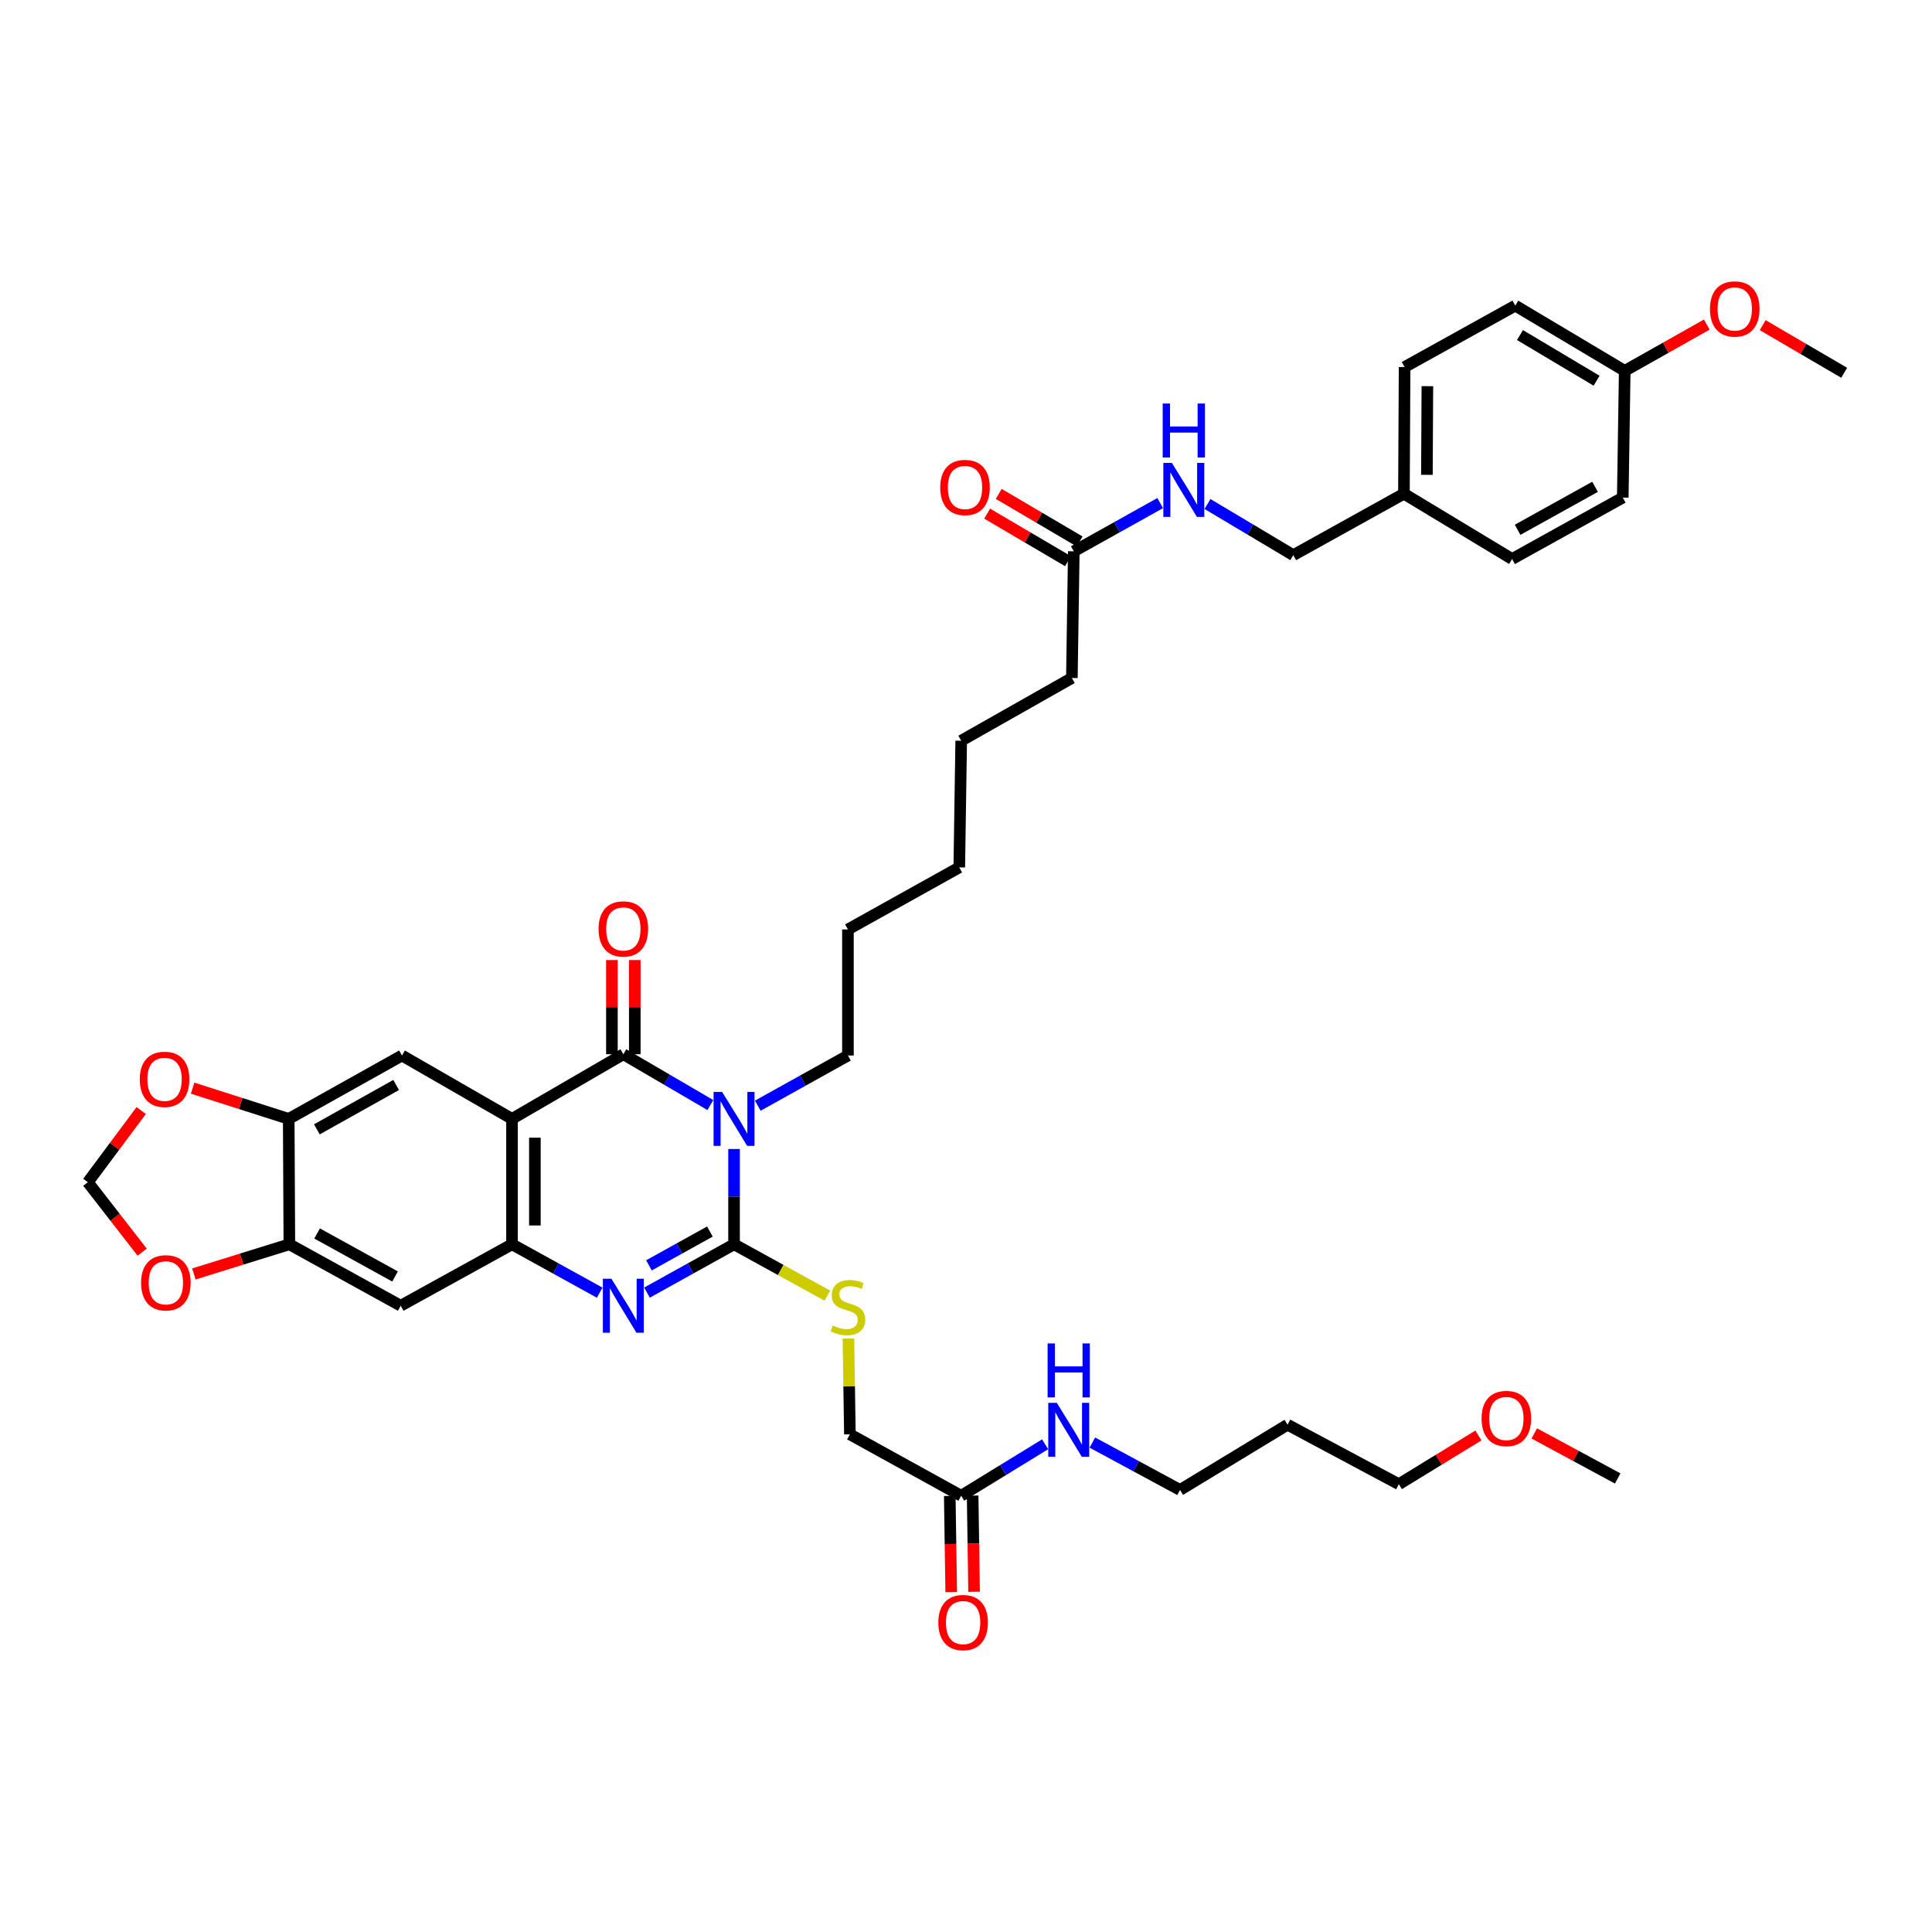 <?xml version='1.0' encoding='iso-8859-1'?>
<svg version='1.1' baseProfile='full'
              xmlns='http://www.w3.org/2000/svg'
                      xmlns:rdkit='http://www.rdkit.org/xml'
                      xmlns:xlink='http://www.w3.org/1999/xlink'
                  xml:space='preserve'
width='1000px' height='1000px' viewBox='0 0 1000 1000'>
<!-- END OF HEADER -->
<rect style='opacity:1.0;fill:#FFFFFF;stroke:none' width='1000' height='1000' x='0' y='0'> </rect>
<path class='bond-0' d='M 379.944,594.725 L 379.944,619.385' style='fill:none;fill-rule:evenodd;stroke:#0000FF;stroke-width:6px;stroke-linecap:butt;stroke-linejoin:miter;stroke-opacity:1' />
<path class='bond-0' d='M 379.944,619.385 L 379.944,644.044' style='fill:none;fill-rule:evenodd;stroke:#000000;stroke-width:6px;stroke-linecap:butt;stroke-linejoin:miter;stroke-opacity:1' />
<path class='bond-1' d='M 367.689,571.975 L 345.166,558.821' style='fill:none;fill-rule:evenodd;stroke:#0000FF;stroke-width:6px;stroke-linecap:butt;stroke-linejoin:miter;stroke-opacity:1' />
<path class='bond-1' d='M 345.166,558.821 L 322.643,545.667' style='fill:none;fill-rule:evenodd;stroke:#000000;stroke-width:6px;stroke-linecap:butt;stroke-linejoin:miter;stroke-opacity:1' />
<path class='bond-19' d='M 392.227,572.298 L 415.558,559.314' style='fill:none;fill-rule:evenodd;stroke:#0000FF;stroke-width:6px;stroke-linecap:butt;stroke-linejoin:miter;stroke-opacity:1' />
<path class='bond-19' d='M 415.558,559.314 L 438.89,546.331' style='fill:none;fill-rule:evenodd;stroke:#000000;stroke-width:6px;stroke-linecap:butt;stroke-linejoin:miter;stroke-opacity:1' />
<path class='bond-3' d='M 379.944,644.044 L 357.411,656.547' style='fill:none;fill-rule:evenodd;stroke:#000000;stroke-width:6px;stroke-linecap:butt;stroke-linejoin:miter;stroke-opacity:1' />
<path class='bond-3' d='M 357.411,656.547 L 334.877,669.05' style='fill:none;fill-rule:evenodd;stroke:#0000FF;stroke-width:6px;stroke-linecap:butt;stroke-linejoin:miter;stroke-opacity:1' />
<path class='bond-3' d='M 367.44,637.443 L 351.666,646.195' style='fill:none;fill-rule:evenodd;stroke:#000000;stroke-width:6px;stroke-linecap:butt;stroke-linejoin:miter;stroke-opacity:1' />
<path class='bond-3' d='M 351.666,646.195 L 335.893,654.947' style='fill:none;fill-rule:evenodd;stroke:#0000FF;stroke-width:6px;stroke-linecap:butt;stroke-linejoin:miter;stroke-opacity:1' />
<path class='bond-9' d='M 379.944,644.044 L 404.097,657.338' style='fill:none;fill-rule:evenodd;stroke:#000000;stroke-width:6px;stroke-linecap:butt;stroke-linejoin:miter;stroke-opacity:1' />
<path class='bond-9' d='M 404.097,657.338 L 428.25,670.633' style='fill:none;fill-rule:evenodd;stroke:#CCCC00;stroke-width:6px;stroke-linecap:butt;stroke-linejoin:miter;stroke-opacity:1' />
<path class='bond-2' d='M 322.643,545.667 L 265.012,579.132' style='fill:none;fill-rule:evenodd;stroke:#000000;stroke-width:6px;stroke-linecap:butt;stroke-linejoin:miter;stroke-opacity:1' />
<path class='bond-10' d='M 328.562,545.667 L 328.562,521.294' style='fill:none;fill-rule:evenodd;stroke:#000000;stroke-width:6px;stroke-linecap:butt;stroke-linejoin:miter;stroke-opacity:1' />
<path class='bond-10' d='M 328.562,521.294 L 328.562,496.921' style='fill:none;fill-rule:evenodd;stroke:#FF0000;stroke-width:6px;stroke-linecap:butt;stroke-linejoin:miter;stroke-opacity:1' />
<path class='bond-10' d='M 316.723,545.667 L 316.723,521.294' style='fill:none;fill-rule:evenodd;stroke:#000000;stroke-width:6px;stroke-linecap:butt;stroke-linejoin:miter;stroke-opacity:1' />
<path class='bond-10' d='M 316.723,521.294 L 316.723,496.921' style='fill:none;fill-rule:evenodd;stroke:#FF0000;stroke-width:6px;stroke-linecap:butt;stroke-linejoin:miter;stroke-opacity:1' />
<path class='bond-4' d='M 265.012,579.132 L 265.012,644.044' style='fill:none;fill-rule:evenodd;stroke:#000000;stroke-width:6px;stroke-linecap:butt;stroke-linejoin:miter;stroke-opacity:1' />
<path class='bond-4' d='M 276.851,588.869 L 276.851,634.307' style='fill:none;fill-rule:evenodd;stroke:#000000;stroke-width:6px;stroke-linecap:butt;stroke-linejoin:miter;stroke-opacity:1' />
<path class='bond-5' d='M 265.012,579.132 L 208.066,546.331' style='fill:none;fill-rule:evenodd;stroke:#000000;stroke-width:6px;stroke-linecap:butt;stroke-linejoin:miter;stroke-opacity:1' />
<path class='bond-40' d='M 310.401,669.085 L 287.707,656.564' style='fill:none;fill-rule:evenodd;stroke:#0000FF;stroke-width:6px;stroke-linecap:butt;stroke-linejoin:miter;stroke-opacity:1' />
<path class='bond-40' d='M 287.707,656.564 L 265.012,644.044' style='fill:none;fill-rule:evenodd;stroke:#000000;stroke-width:6px;stroke-linecap:butt;stroke-linejoin:miter;stroke-opacity:1' />
<path class='bond-6' d='M 265.012,644.044 L 207.401,675.839' style='fill:none;fill-rule:evenodd;stroke:#000000;stroke-width:6px;stroke-linecap:butt;stroke-linejoin:miter;stroke-opacity:1' />
<path class='bond-7' d='M 208.066,546.331 L 149.442,579.132' style='fill:none;fill-rule:evenodd;stroke:#000000;stroke-width:6px;stroke-linecap:butt;stroke-linejoin:miter;stroke-opacity:1' />
<path class='bond-7' d='M 205.053,561.583 L 164.016,584.544' style='fill:none;fill-rule:evenodd;stroke:#000000;stroke-width:6px;stroke-linecap:butt;stroke-linejoin:miter;stroke-opacity:1' />
<path class='bond-41' d='M 207.401,675.839 L 149.771,644.044' style='fill:none;fill-rule:evenodd;stroke:#000000;stroke-width:6px;stroke-linecap:butt;stroke-linejoin:miter;stroke-opacity:1' />
<path class='bond-41' d='M 204.476,660.703 L 164.134,638.447' style='fill:none;fill-rule:evenodd;stroke:#000000;stroke-width:6px;stroke-linecap:butt;stroke-linejoin:miter;stroke-opacity:1' />
<path class='bond-8' d='M 149.442,579.132 L 149.771,644.044' style='fill:none;fill-rule:evenodd;stroke:#000000;stroke-width:6px;stroke-linecap:butt;stroke-linejoin:miter;stroke-opacity:1' />
<path class='bond-11' d='M 149.442,579.132 L 124.568,571.176' style='fill:none;fill-rule:evenodd;stroke:#000000;stroke-width:6px;stroke-linecap:butt;stroke-linejoin:miter;stroke-opacity:1' />
<path class='bond-11' d='M 124.568,571.176 L 99.694,563.22' style='fill:none;fill-rule:evenodd;stroke:#FF0000;stroke-width:6px;stroke-linecap:butt;stroke-linejoin:miter;stroke-opacity:1' />
<path class='bond-12' d='M 149.771,644.044 L 125.061,651.72' style='fill:none;fill-rule:evenodd;stroke:#000000;stroke-width:6px;stroke-linecap:butt;stroke-linejoin:miter;stroke-opacity:1' />
<path class='bond-12' d='M 125.061,651.72 L 100.352,659.397' style='fill:none;fill-rule:evenodd;stroke:#FF0000;stroke-width:6px;stroke-linecap:butt;stroke-linejoin:miter;stroke-opacity:1' />
<path class='bond-20' d='M 439.141,692.818 L 439.522,717.61' style='fill:none;fill-rule:evenodd;stroke:#CCCC00;stroke-width:6px;stroke-linecap:butt;stroke-linejoin:miter;stroke-opacity:1' />
<path class='bond-20' d='M 439.522,717.61 L 439.903,742.401' style='fill:none;fill-rule:evenodd;stroke:#000000;stroke-width:6px;stroke-linecap:butt;stroke-linejoin:miter;stroke-opacity:1' />
<path class='bond-15' d='M 73.097,574.803 L 59.276,593.358' style='fill:none;fill-rule:evenodd;stroke:#FF0000;stroke-width:6px;stroke-linecap:butt;stroke-linejoin:miter;stroke-opacity:1' />
<path class='bond-15' d='M 59.276,593.358 L 45.455,611.914' style='fill:none;fill-rule:evenodd;stroke:#000000;stroke-width:6px;stroke-linecap:butt;stroke-linejoin:miter;stroke-opacity:1' />
<path class='bond-42' d='M 73.595,648.127 L 59.525,630.02' style='fill:none;fill-rule:evenodd;stroke:#FF0000;stroke-width:6px;stroke-linecap:butt;stroke-linejoin:miter;stroke-opacity:1' />
<path class='bond-42' d='M 59.525,630.02 L 45.455,611.914' style='fill:none;fill-rule:evenodd;stroke:#000000;stroke-width:6px;stroke-linecap:butt;stroke-linejoin:miter;stroke-opacity:1' />
<path class='bond-13' d='M 497.514,774.203 L 439.903,742.401' style='fill:none;fill-rule:evenodd;stroke:#000000;stroke-width:6px;stroke-linecap:butt;stroke-linejoin:miter;stroke-opacity:1' />
<path class='bond-18' d='M 491.595,774.292 L 491.972,799.187' style='fill:none;fill-rule:evenodd;stroke:#000000;stroke-width:6px;stroke-linecap:butt;stroke-linejoin:miter;stroke-opacity:1' />
<path class='bond-18' d='M 491.972,799.187 L 492.349,824.081' style='fill:none;fill-rule:evenodd;stroke:#FF0000;stroke-width:6px;stroke-linecap:butt;stroke-linejoin:miter;stroke-opacity:1' />
<path class='bond-18' d='M 503.433,774.113 L 503.81,799.007' style='fill:none;fill-rule:evenodd;stroke:#000000;stroke-width:6px;stroke-linecap:butt;stroke-linejoin:miter;stroke-opacity:1' />
<path class='bond-18' d='M 503.81,799.007 L 504.187,823.902' style='fill:none;fill-rule:evenodd;stroke:#FF0000;stroke-width:6px;stroke-linecap:butt;stroke-linejoin:miter;stroke-opacity:1' />
<path class='bond-21' d='M 497.514,774.203 L 519.228,760.884' style='fill:none;fill-rule:evenodd;stroke:#000000;stroke-width:6px;stroke-linecap:butt;stroke-linejoin:miter;stroke-opacity:1' />
<path class='bond-21' d='M 519.228,760.884 L 540.943,747.566' style='fill:none;fill-rule:evenodd;stroke:#0000FF;stroke-width:6px;stroke-linecap:butt;stroke-linejoin:miter;stroke-opacity:1' />
<path class='bond-14' d='M 555.795,285.363 L 554.802,350.932' style='fill:none;fill-rule:evenodd;stroke:#000000;stroke-width:6px;stroke-linecap:butt;stroke-linejoin:miter;stroke-opacity:1' />
<path class='bond-16' d='M 555.795,285.363 L 578.155,272.881' style='fill:none;fill-rule:evenodd;stroke:#000000;stroke-width:6px;stroke-linecap:butt;stroke-linejoin:miter;stroke-opacity:1' />
<path class='bond-16' d='M 578.155,272.881 L 600.515,260.4' style='fill:none;fill-rule:evenodd;stroke:#0000FF;stroke-width:6px;stroke-linecap:butt;stroke-linejoin:miter;stroke-opacity:1' />
<path class='bond-17' d='M 558.797,280.261 L 537.872,267.952' style='fill:none;fill-rule:evenodd;stroke:#000000;stroke-width:6px;stroke-linecap:butt;stroke-linejoin:miter;stroke-opacity:1' />
<path class='bond-17' d='M 537.872,267.952 L 516.947,255.643' style='fill:none;fill-rule:evenodd;stroke:#FF0000;stroke-width:6px;stroke-linecap:butt;stroke-linejoin:miter;stroke-opacity:1' />
<path class='bond-17' d='M 552.794,290.465 L 531.869,278.156' style='fill:none;fill-rule:evenodd;stroke:#000000;stroke-width:6px;stroke-linecap:butt;stroke-linejoin:miter;stroke-opacity:1' />
<path class='bond-17' d='M 531.869,278.156 L 510.945,265.847' style='fill:none;fill-rule:evenodd;stroke:#FF0000;stroke-width:6px;stroke-linecap:butt;stroke-linejoin:miter;stroke-opacity:1' />
<path class='bond-22' d='M 624.987,260.872 L 647.196,274.107' style='fill:none;fill-rule:evenodd;stroke:#0000FF;stroke-width:6px;stroke-linecap:butt;stroke-linejoin:miter;stroke-opacity:1' />
<path class='bond-22' d='M 647.196,274.107 L 669.405,287.343' style='fill:none;fill-rule:evenodd;stroke:#000000;stroke-width:6px;stroke-linecap:butt;stroke-linejoin:miter;stroke-opacity:1' />
<path class='bond-36' d='M 438.89,546.331 L 438.89,481.078' style='fill:none;fill-rule:evenodd;stroke:#000000;stroke-width:6px;stroke-linecap:butt;stroke-linejoin:miter;stroke-opacity:1' />
<path class='bond-33' d='M 565.404,746.675 L 588.093,758.933' style='fill:none;fill-rule:evenodd;stroke:#0000FF;stroke-width:6px;stroke-linecap:butt;stroke-linejoin:miter;stroke-opacity:1' />
<path class='bond-33' d='M 588.093,758.933 L 610.782,771.19' style='fill:none;fill-rule:evenodd;stroke:#000000;stroke-width:6px;stroke-linecap:butt;stroke-linejoin:miter;stroke-opacity:1' />
<path class='bond-23' d='M 669.405,287.343 L 726.674,255.548' style='fill:none;fill-rule:evenodd;stroke:#000000;stroke-width:6px;stroke-linecap:butt;stroke-linejoin:miter;stroke-opacity:1' />
<path class='bond-25' d='M 726.674,255.548 L 782.66,289.342' style='fill:none;fill-rule:evenodd;stroke:#000000;stroke-width:6px;stroke-linecap:butt;stroke-linejoin:miter;stroke-opacity:1' />
<path class='bond-26' d='M 726.674,255.548 L 727.016,189.985' style='fill:none;fill-rule:evenodd;stroke:#000000;stroke-width:6px;stroke-linecap:butt;stroke-linejoin:miter;stroke-opacity:1' />
<path class='bond-26' d='M 738.565,245.775 L 738.804,199.881' style='fill:none;fill-rule:evenodd;stroke:#000000;stroke-width:6px;stroke-linecap:butt;stroke-linejoin:miter;stroke-opacity:1' />
<path class='bond-24' d='M 840.955,191.958 L 784.305,158.19' style='fill:none;fill-rule:evenodd;stroke:#000000;stroke-width:6px;stroke-linecap:butt;stroke-linejoin:miter;stroke-opacity:1' />
<path class='bond-24' d='M 826.396,197.063 L 786.74,173.425' style='fill:none;fill-rule:evenodd;stroke:#000000;stroke-width:6px;stroke-linecap:butt;stroke-linejoin:miter;stroke-opacity:1' />
<path class='bond-30' d='M 840.955,191.958 L 862.198,179.978' style='fill:none;fill-rule:evenodd;stroke:#000000;stroke-width:6px;stroke-linecap:butt;stroke-linejoin:miter;stroke-opacity:1' />
<path class='bond-30' d='M 862.198,179.978 L 883.441,167.997' style='fill:none;fill-rule:evenodd;stroke:#FF0000;stroke-width:6px;stroke-linecap:butt;stroke-linejoin:miter;stroke-opacity:1' />
<path class='bond-43' d='M 840.955,191.958 L 839.942,257.554' style='fill:none;fill-rule:evenodd;stroke:#000000;stroke-width:6px;stroke-linecap:butt;stroke-linejoin:miter;stroke-opacity:1' />
<path class='bond-28' d='M 782.66,289.342 L 839.942,257.554' style='fill:none;fill-rule:evenodd;stroke:#000000;stroke-width:6px;stroke-linecap:butt;stroke-linejoin:miter;stroke-opacity:1' />
<path class='bond-28' d='M 785.508,274.222 L 825.605,251.97' style='fill:none;fill-rule:evenodd;stroke:#000000;stroke-width:6px;stroke-linecap:butt;stroke-linejoin:miter;stroke-opacity:1' />
<path class='bond-27' d='M 727.016,189.985 L 784.305,158.19' style='fill:none;fill-rule:evenodd;stroke:#000000;stroke-width:6px;stroke-linecap:butt;stroke-linejoin:miter;stroke-opacity:1' />
<path class='bond-29' d='M 666.419,737.429 L 610.782,771.19' style='fill:none;fill-rule:evenodd;stroke:#000000;stroke-width:6px;stroke-linecap:butt;stroke-linejoin:miter;stroke-opacity:1' />
<path class='bond-34' d='M 666.419,737.429 L 724.05,768.224' style='fill:none;fill-rule:evenodd;stroke:#000000;stroke-width:6px;stroke-linecap:butt;stroke-linejoin:miter;stroke-opacity:1' />
<path class='bond-35' d='M 912.368,168.297 L 933.457,180.624' style='fill:none;fill-rule:evenodd;stroke:#FF0000;stroke-width:6px;stroke-linecap:butt;stroke-linejoin:miter;stroke-opacity:1' />
<path class='bond-35' d='M 933.457,180.624 L 954.545,192.952' style='fill:none;fill-rule:evenodd;stroke:#000000;stroke-width:6px;stroke-linecap:butt;stroke-linejoin:miter;stroke-opacity:1' />
<path class='bond-31' d='M 765.23,742.992 L 744.64,755.608' style='fill:none;fill-rule:evenodd;stroke:#FF0000;stroke-width:6px;stroke-linecap:butt;stroke-linejoin:miter;stroke-opacity:1' />
<path class='bond-31' d='M 744.64,755.608 L 724.05,768.224' style='fill:none;fill-rule:evenodd;stroke:#000000;stroke-width:6px;stroke-linecap:butt;stroke-linejoin:miter;stroke-opacity:1' />
<path class='bond-37' d='M 794.151,741.943 L 815.734,753.597' style='fill:none;fill-rule:evenodd;stroke:#FF0000;stroke-width:6px;stroke-linecap:butt;stroke-linejoin:miter;stroke-opacity:1' />
<path class='bond-37' d='M 815.734,753.597 L 837.318,765.251' style='fill:none;fill-rule:evenodd;stroke:#000000;stroke-width:6px;stroke-linecap:butt;stroke-linejoin:miter;stroke-opacity:1' />
<path class='bond-32' d='M 554.802,350.932 L 497.514,383.391' style='fill:none;fill-rule:evenodd;stroke:#000000;stroke-width:6px;stroke-linecap:butt;stroke-linejoin:miter;stroke-opacity:1' />
<path class='bond-39' d='M 438.89,481.078 L 496.521,448.961' style='fill:none;fill-rule:evenodd;stroke:#000000;stroke-width:6px;stroke-linecap:butt;stroke-linejoin:miter;stroke-opacity:1' />
<path class='bond-38' d='M 497.514,383.391 L 496.521,448.961' style='fill:none;fill-rule:evenodd;stroke:#000000;stroke-width:6px;stroke-linecap:butt;stroke-linejoin:miter;stroke-opacity:1' />
<path  class='atom-0' d='M 373.768 565.162
L 382.924 579.961
Q 383.831 581.421, 385.292 584.065
Q 386.752 586.709, 386.831 586.867
L 386.831 565.162
L 390.54 565.162
L 390.54 593.103
L 386.712 593.103
L 376.886 576.922
Q 375.741 575.028, 374.518 572.858
Q 373.334 570.687, 372.979 570.016
L 372.979 593.103
L 369.348 593.103
L 369.348 565.162
L 373.768 565.162
' fill='#0000FF'/>
<path  class='atom-4' d='M 316.466 661.868
L 325.622 676.667
Q 326.53 678.128, 327.99 680.772
Q 329.45 683.416, 329.529 683.574
L 329.529 661.868
L 333.239 661.868
L 333.239 689.809
L 329.411 689.809
L 319.584 673.629
Q 318.44 671.734, 317.216 669.564
Q 316.032 667.393, 315.677 666.723
L 315.677 689.809
L 312.046 689.809
L 312.046 661.868
L 316.466 661.868
' fill='#0000FF'/>
<path  class='atom-10' d='M 430.997 686.08
Q 431.313 686.198, 432.615 686.75
Q 433.918 687.303, 435.338 687.658
Q 436.799 687.974, 438.219 687.974
Q 440.863 687.974, 442.402 686.711
Q 443.941 685.409, 443.941 683.159
Q 443.941 681.62, 443.152 680.673
Q 442.402 679.726, 441.218 679.213
Q 440.035 678.7, 438.061 678.108
Q 435.575 677.358, 434.076 676.648
Q 432.615 675.937, 431.55 674.438
Q 430.524 672.938, 430.524 670.412
Q 430.524 666.9, 432.892 664.73
Q 435.299 662.559, 440.035 662.559
Q 443.271 662.559, 446.941 664.098
L 446.033 667.137
Q 442.679 665.756, 440.153 665.756
Q 437.43 665.756, 435.93 666.9
Q 434.431 668.005, 434.47 669.939
Q 434.47 671.438, 435.22 672.346
Q 436.009 673.254, 437.114 673.767
Q 438.259 674.28, 440.153 674.872
Q 442.679 675.661, 444.178 676.45
Q 445.678 677.24, 446.743 678.858
Q 447.848 680.436, 447.848 683.159
Q 447.848 687.027, 445.244 689.118
Q 442.679 691.17, 438.377 691.17
Q 435.891 691.17, 433.997 690.618
Q 432.142 690.105, 429.932 689.197
L 430.997 686.08
' fill='#CCCC00'/>
<path  class='atom-11' d='M 309.817 480.815
Q 309.817 474.106, 313.132 470.357
Q 316.447 466.608, 322.643 466.608
Q 328.838 466.608, 332.153 470.357
Q 335.468 474.106, 335.468 480.815
Q 335.468 487.602, 332.114 491.47
Q 328.759 495.298, 322.643 495.298
Q 316.486 495.298, 313.132 491.47
Q 309.817 487.642, 309.817 480.815
M 322.643 492.141
Q 326.905 492.141, 329.194 489.299
Q 331.522 486.418, 331.522 480.815
Q 331.522 475.329, 329.194 472.567
Q 326.905 469.765, 322.643 469.765
Q 318.38 469.765, 316.052 472.527
Q 313.763 475.29, 313.763 480.815
Q 313.763 486.458, 316.052 489.299
Q 318.38 492.141, 322.643 492.141
' fill='#FF0000'/>
<path  class='atom-12' d='M 72.356 558.657
Q 72.356 551.948, 75.671 548.199
Q 78.986 544.45, 85.182 544.45
Q 91.377 544.45, 94.692 548.199
Q 98.007 551.948, 98.007 558.657
Q 98.007 565.445, 94.653 569.312
Q 91.299 573.14, 85.182 573.14
Q 79.025 573.14, 75.671 569.312
Q 72.356 565.484, 72.356 558.657
M 85.182 569.983
Q 89.444 569.983, 91.733 567.142
Q 94.061 564.261, 94.061 558.657
Q 94.061 553.172, 91.733 550.409
Q 89.444 547.607, 85.182 547.607
Q 80.919 547.607, 78.591 550.37
Q 76.302 553.132, 76.302 558.657
Q 76.302 564.3, 78.591 567.142
Q 80.919 569.983, 85.182 569.983
' fill='#FF0000'/>
<path  class='atom-13' d='M 73.027 663.98
Q 73.027 657.271, 76.342 653.522
Q 79.657 649.773, 85.852 649.773
Q 92.048 649.773, 95.363 653.522
Q 98.678 657.271, 98.678 663.98
Q 98.678 670.768, 95.324 674.635
Q 91.969 678.463, 85.852 678.463
Q 79.696 678.463, 76.342 674.635
Q 73.027 670.807, 73.027 663.98
M 85.852 675.306
Q 90.115 675.306, 92.403 672.465
Q 94.732 669.584, 94.732 663.98
Q 94.732 658.494, 92.403 655.732
Q 90.115 652.93, 85.852 652.93
Q 81.59 652.93, 79.262 655.692
Q 76.973 658.455, 76.973 663.98
Q 76.973 669.623, 79.262 672.465
Q 81.59 675.306, 85.852 675.306
' fill='#FF0000'/>
<path  class='atom-17' d='M 606.566 239.604
L 615.721 254.403
Q 616.629 255.864, 618.089 258.508
Q 619.549 261.152, 619.628 261.31
L 619.628 239.604
L 623.338 239.604
L 623.338 267.545
L 619.51 267.545
L 609.683 251.365
Q 608.539 249.47, 607.316 247.3
Q 606.132 245.129, 605.776 244.459
L 605.776 267.545
L 602.146 267.545
L 602.146 239.604
L 606.566 239.604
' fill='#0000FF'/>
<path  class='atom-17' d='M 601.81 208.87
L 605.599 208.87
L 605.599 220.749
L 619.885 220.749
L 619.885 208.87
L 623.673 208.87
L 623.673 236.81
L 619.885 236.81
L 619.885 223.906
L 605.599 223.906
L 605.599 236.81
L 601.81 236.81
L 601.81 208.87
' fill='#0000FF'/>
<path  class='atom-18' d='M 486.661 252.318
Q 486.661 245.61, 489.976 241.861
Q 493.291 238.111, 499.487 238.111
Q 505.683 238.111, 508.998 241.861
Q 512.313 245.61, 512.313 252.318
Q 512.313 259.106, 508.958 262.974
Q 505.604 266.802, 499.487 266.802
Q 493.331 266.802, 489.976 262.974
Q 486.661 259.146, 486.661 252.318
M 499.487 263.645
Q 503.749 263.645, 506.038 260.803
Q 508.366 257.922, 508.366 252.318
Q 508.366 246.833, 506.038 244.07
Q 503.749 241.269, 499.487 241.269
Q 495.225 241.269, 492.896 244.031
Q 490.608 246.794, 490.608 252.318
Q 490.608 257.962, 492.896 260.803
Q 495.225 263.645, 499.487 263.645
' fill='#FF0000'/>
<path  class='atom-19' d='M 485.681 839.838
Q 485.681 833.129, 488.996 829.38
Q 492.311 825.631, 498.507 825.631
Q 504.703 825.631, 508.018 829.38
Q 511.333 833.129, 511.333 839.838
Q 511.333 846.625, 507.978 850.493
Q 504.624 854.321, 498.507 854.321
Q 492.351 854.321, 488.996 850.493
Q 485.681 846.665, 485.681 839.838
M 498.507 851.164
Q 502.769 851.164, 505.058 848.322
Q 507.386 845.441, 507.386 839.838
Q 507.386 834.352, 505.058 831.59
Q 502.769 828.788, 498.507 828.788
Q 494.245 828.788, 491.916 831.55
Q 489.628 834.313, 489.628 839.838
Q 489.628 845.481, 491.916 848.322
Q 494.245 851.164, 498.507 851.164
' fill='#FF0000'/>
<path  class='atom-22' d='M 546.995 726.096
L 556.151 740.895
Q 557.058 742.355, 558.518 744.999
Q 559.979 747.643, 560.058 747.801
L 560.058 726.096
L 563.767 726.096
L 563.767 754.036
L 559.939 754.036
L 550.113 737.856
Q 548.968 735.962, 547.745 733.791
Q 546.561 731.621, 546.206 730.95
L 546.206 754.036
L 542.575 754.036
L 542.575 726.096
L 546.995 726.096
' fill='#0000FF'/>
<path  class='atom-22' d='M 542.24 695.361
L 546.028 695.361
L 546.028 707.24
L 560.314 707.24
L 560.314 695.361
L 564.103 695.361
L 564.103 723.302
L 560.314 723.302
L 560.314 710.397
L 546.028 710.397
L 546.028 723.302
L 542.24 723.302
L 542.24 695.361
' fill='#0000FF'/>
<path  class='atom-31' d='M 885.076 159.92
Q 885.076 153.211, 888.391 149.462
Q 891.706 145.713, 897.902 145.713
Q 904.097 145.713, 907.412 149.462
Q 910.727 153.211, 910.727 159.92
Q 910.727 166.708, 907.373 170.576
Q 904.018 174.404, 897.902 174.404
Q 891.745 174.404, 888.391 170.576
Q 885.076 166.748, 885.076 159.92
M 897.902 171.246
Q 902.164 171.246, 904.453 168.405
Q 906.781 165.524, 906.781 159.92
Q 906.781 154.435, 904.453 151.672
Q 902.164 148.87, 897.902 148.87
Q 893.639 148.87, 891.311 151.633
Q 889.022 154.395, 889.022 159.92
Q 889.022 165.564, 891.311 168.405
Q 893.639 171.246, 897.902 171.246
' fill='#FF0000'/>
<path  class='atom-32' d='M 766.862 734.212
Q 766.862 727.504, 770.177 723.754
Q 773.492 720.005, 779.687 720.005
Q 785.883 720.005, 789.198 723.754
Q 792.513 727.504, 792.513 734.212
Q 792.513 741, 789.159 744.868
Q 785.804 748.696, 779.687 748.696
Q 773.531 748.696, 770.177 744.868
Q 766.862 741.04, 766.862 734.212
M 779.687 745.539
Q 783.949 745.539, 786.238 742.697
Q 788.567 739.816, 788.567 734.212
Q 788.567 728.727, 786.238 725.964
Q 783.949 723.163, 779.687 723.163
Q 775.425 723.163, 773.097 725.925
Q 770.808 728.687, 770.808 734.212
Q 770.808 739.856, 773.097 742.697
Q 775.425 745.539, 779.687 745.539
' fill='#FF0000'/>
</svg>

